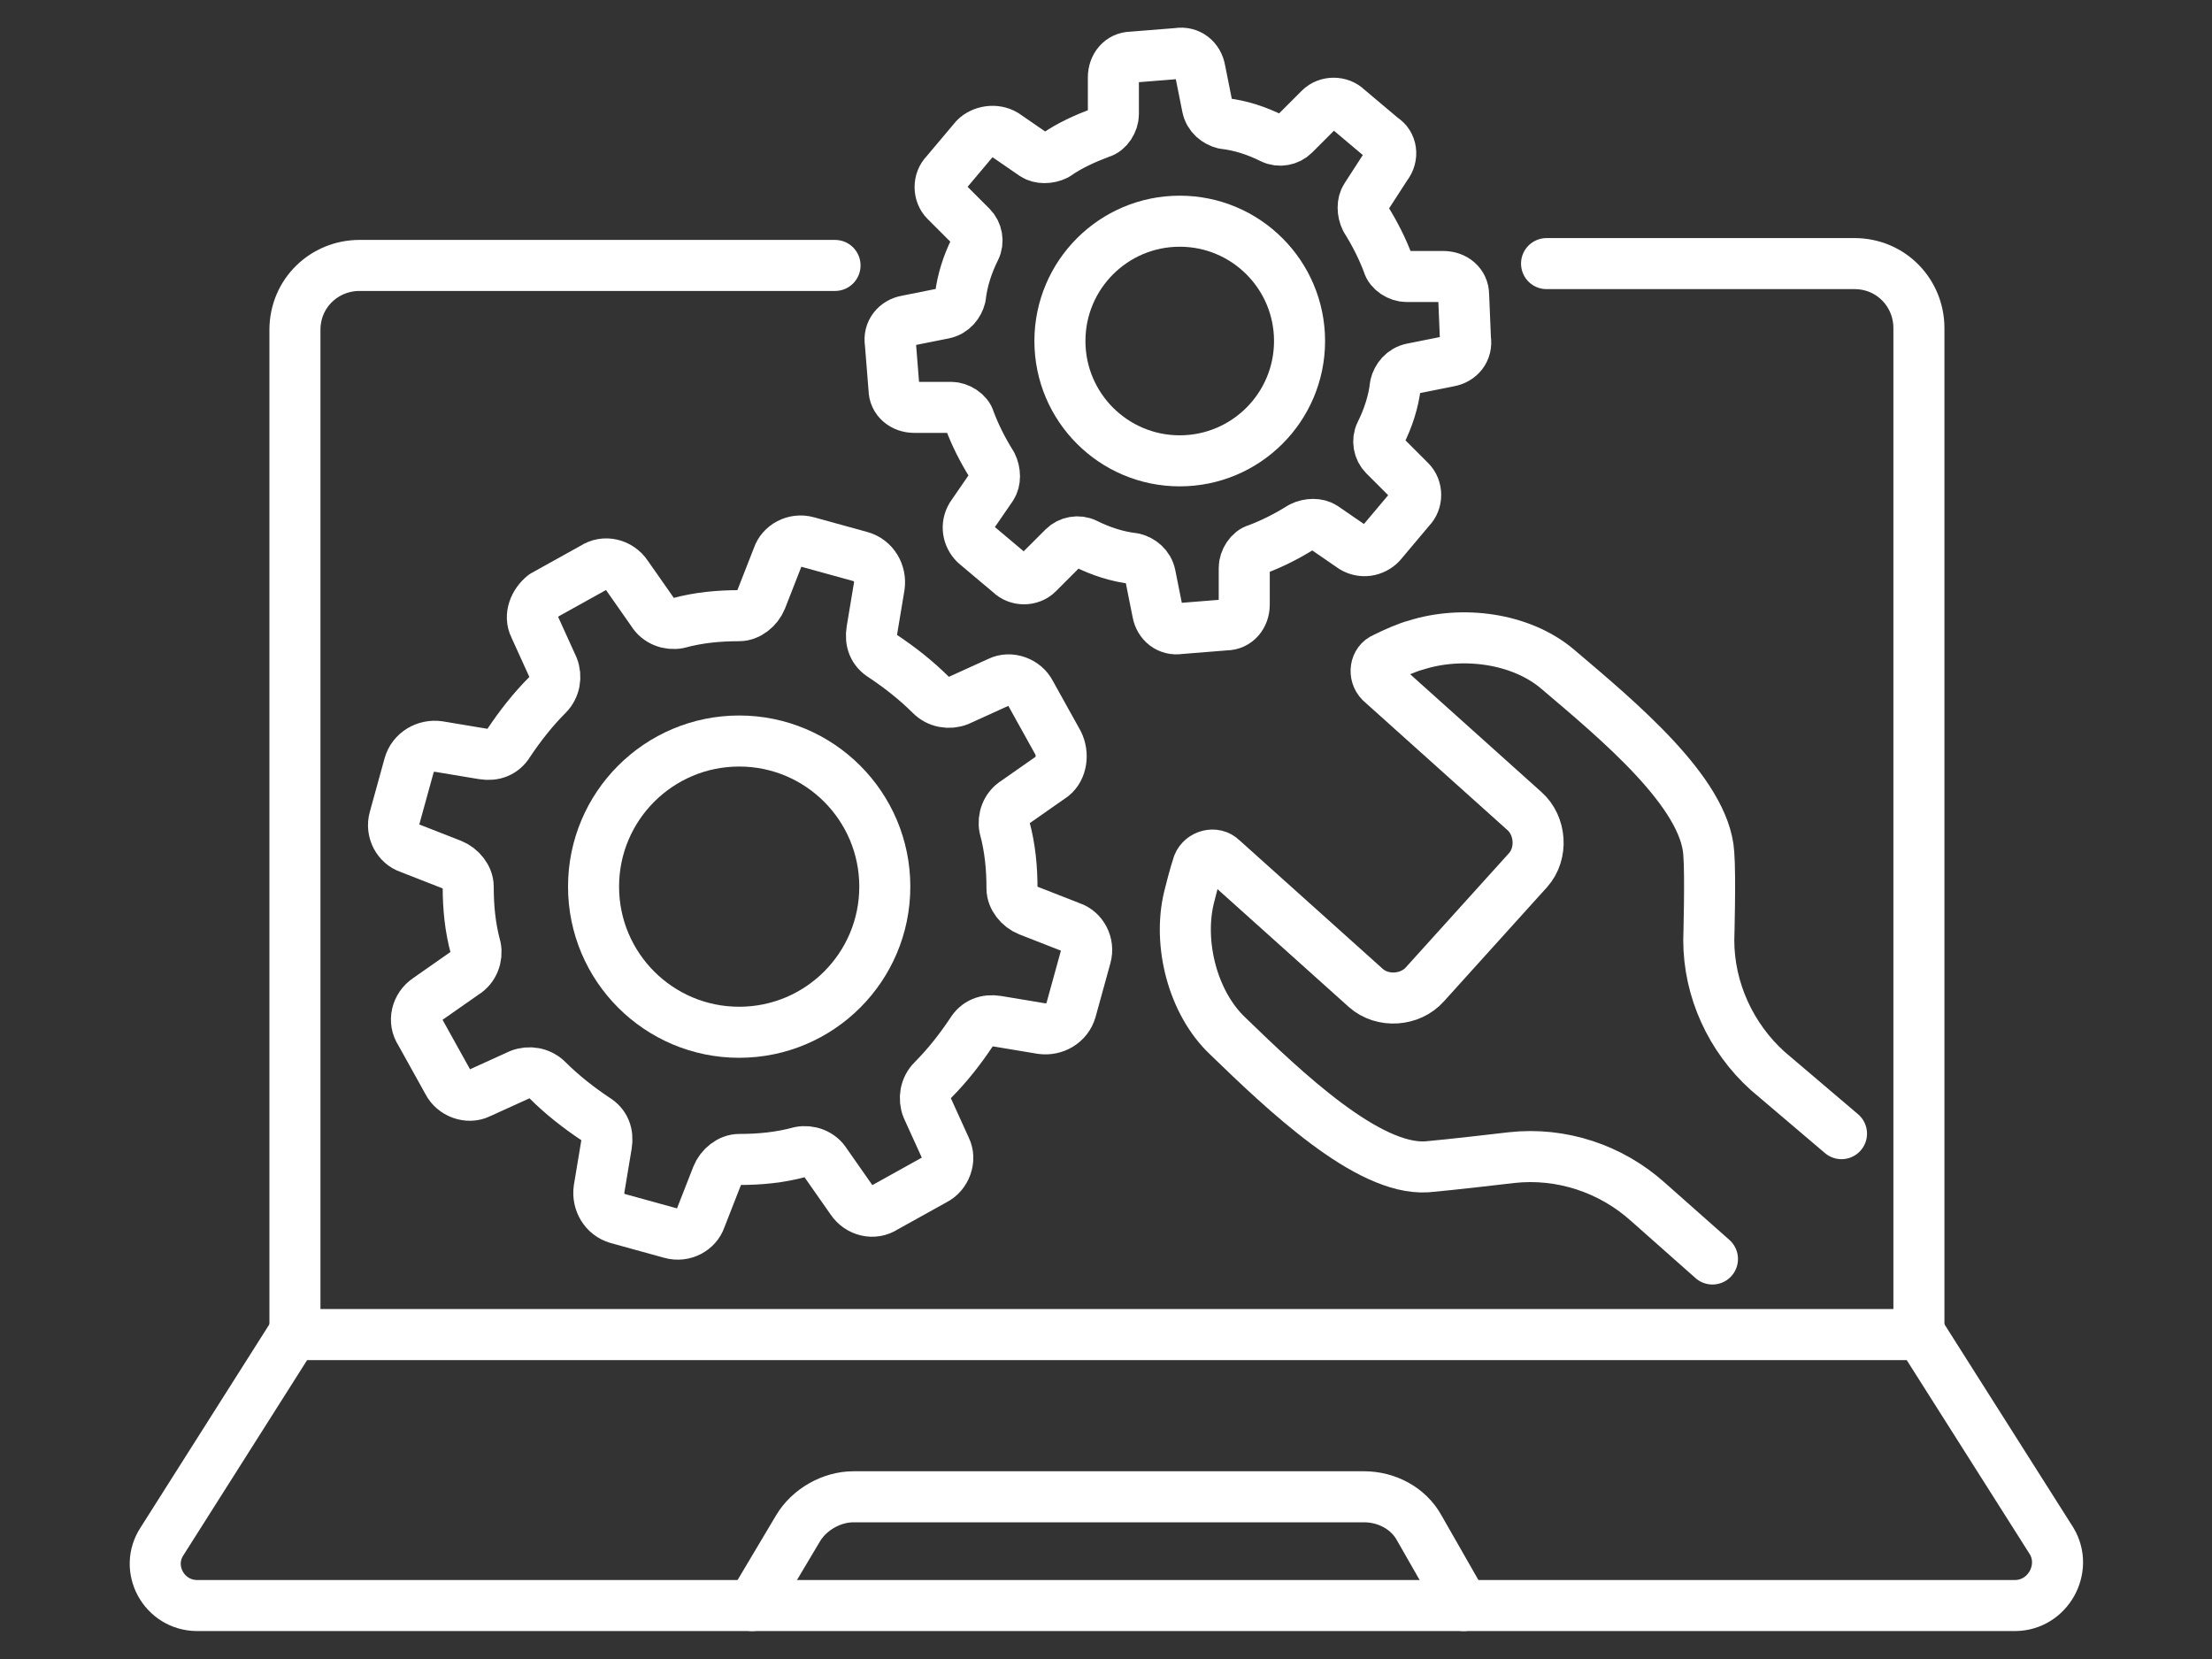 <?xml version="1.0" encoding="utf-8"?>
<!-- Generator: Adobe Illustrator 26.3.1, SVG Export Plug-In . SVG Version: 6.00 Build 0)  -->
<svg version="1.1" id="表面" xmlns="http://www.w3.org/2000/svg" xmlns:xlink="http://www.w3.org/1999/xlink" x="0px" y="0px"
	 width="120px" height="90px" viewBox="0 0 120 90" style="enable-background:new 0 0 120 90;" xml:space="preserve">
<rect x="0" y="0" width="120" height="90" fill="#333333" stroke="none"/>
<style type="text/css">
	.st0{fill:none;stroke:#FFFFFF;stroke-width:2.769;stroke-linecap:round;stroke-linejoin:round;stroke-miterlimit:10;}
</style>
<g>
	<g>
		<circle class="st0" cx="40.1" cy="48.1" r="7.9"/>
		<path class="st0" d="M57.4,40.3l-1.5-2.7c-0.3-0.6-1.1-0.9-1.7-0.6L52,38c-0.5,0.2-1.1,0.1-1.5-0.3c-0.8-0.8-1.7-1.5-2.6-2.1
			c-0.5-0.3-0.7-0.8-0.6-1.4l0.4-2.4c0.1-0.7-0.3-1.4-1-1.6l-2.9-0.8c-0.7-0.2-1.4,0.2-1.6,0.8l-0.9,2.3c-0.2,0.5-0.7,0.9-1.2,0.9
			c-1.1,0-2.2,0.1-3.3,0.4c-0.5,0.1-1.1-0.1-1.4-0.6l-1.4-2c-0.4-0.6-1.2-0.8-1.8-0.4l-2.7,1.5C29,32.7,28.7,33.4,29,34l1,2.2
			c0.2,0.5,0.1,1.1-0.3,1.5c-0.8,0.8-1.5,1.7-2.1,2.6c-0.3,0.5-0.8,0.7-1.4,0.6l-2.4-0.4c-0.7-0.1-1.4,0.3-1.6,1l-0.8,2.9
			c-0.2,0.7,0.2,1.4,0.8,1.6l2.3,0.9c0.5,0.2,0.9,0.7,0.9,1.2c0,1.1,0.1,2.2,0.4,3.3c0.1,0.5-0.1,1.1-0.6,1.4l-2,1.4
			c-0.6,0.4-0.8,1.2-0.4,1.8l1.5,2.7c0.3,0.6,1.1,0.9,1.7,0.6l2.2-1c0.5-0.2,1.1-0.1,1.5,0.3c0.8,0.8,1.7,1.5,2.6,2.1
			c0.5,0.3,0.7,0.8,0.6,1.4l-0.4,2.4c-0.1,0.7,0.3,1.4,1,1.6l2.9,0.8c0.7,0.2,1.4-0.2,1.6-0.8l0.9-2.3c0.2-0.5,0.7-0.9,1.2-0.9
			c1.1,0,2.2-0.1,3.3-0.4c0.5-0.1,1.1,0.1,1.4,0.6l1.4,2c0.4,0.6,1.2,0.8,1.8,0.4l2.7-1.5c0.6-0.3,0.9-1.1,0.6-1.7l-1-2.2
			c-0.2-0.5-0.1-1.1,0.3-1.5c0.8-0.8,1.5-1.7,2.1-2.6c0.3-0.5,0.8-0.7,1.4-0.6l2.4,0.4c0.7,0.1,1.4-0.3,1.6-1l0.8-2.9
			c0.2-0.7-0.2-1.4-0.8-1.6l-2.3-0.9c-0.5-0.2-0.9-0.7-0.9-1.2c0-1.1-0.1-2.2-0.4-3.3c-0.1-0.5,0.1-1.1,0.6-1.4l2-1.4
			C57.6,41.7,57.7,40.9,57.4,40.3z"/>
	</g>
	<g>
		<circle class="st0" cx="64" cy="18.5" r="6.5"/>
		<path class="st0" d="M75,7.5l-1.9-1.6c-0.4-0.4-1.1-0.4-1.5,0l-1.4,1.4c-0.3,0.3-0.8,0.4-1.2,0.2c-0.8-0.4-1.7-0.7-2.6-0.8
			c-0.4-0.1-0.8-0.4-0.9-0.9l-0.4-2c-0.1-0.6-0.6-1-1.2-0.9l-2.5,0.2c-0.6,0-1,0.5-1,1.1l0,2c0,0.4-0.3,0.9-0.7,1
			c-0.8,0.3-1.7,0.7-2.4,1.2c-0.4,0.2-0.9,0.2-1.2,0l-1.6-1.1C54,7,53.3,7.1,52.9,7.5l-1.6,1.9c-0.4,0.4-0.4,1.1,0,1.5l1.4,1.4
			c0.3,0.3,0.4,0.8,0.2,1.2c-0.4,0.8-0.7,1.7-0.8,2.6c-0.1,0.4-0.4,0.8-0.9,0.9l-2,0.4c-0.6,0.1-1,0.6-0.9,1.2l0.2,2.5
			c0,0.6,0.5,1,1.1,1l2,0c0.4,0,0.9,0.3,1,0.7c0.3,0.8,0.7,1.6,1.2,2.4c0.2,0.4,0.2,0.9,0,1.2l-1.1,1.6c-0.3,0.5-0.2,1.1,0.2,1.5
			l1.9,1.6c0.4,0.4,1.1,0.4,1.5,0l1.4-1.4c0.3-0.3,0.8-0.4,1.2-0.2c0.8,0.4,1.7,0.7,2.6,0.8c0.4,0.1,0.8,0.4,0.9,0.9l0.4,2
			c0.1,0.6,0.6,1,1.2,0.9l2.5-0.2c0.6,0,1-0.5,1-1.1l0-2c0-0.4,0.3-0.9,0.7-1c0.8-0.3,1.6-0.7,2.4-1.2c0.4-0.2,0.9-0.2,1.2,0
			l1.6,1.1c0.5,0.3,1.1,0.2,1.5-0.2l1.6-1.9c0.4-0.4,0.4-1.1,0-1.5l-1.4-1.4c-0.3-0.3-0.4-0.8-0.2-1.2c0.4-0.8,0.7-1.7,0.8-2.6
			c0.1-0.4,0.4-0.8,0.9-0.9l2-0.4c0.6-0.1,1-0.6,0.9-1.2L79.4,16c0-0.6-0.5-1-1.1-1l-2,0c-0.4,0-0.9-0.3-1-0.7
			c-0.3-0.8-0.7-1.6-1.2-2.4c-0.2-0.4-0.2-0.9,0-1.2L75.2,9C75.6,8.5,75.5,7.8,75,7.5z"/>
	</g>
	<path class="st0" d="M99.9,61.5l-4-3.4c-2-1.8-3.2-4.4-3.2-7.1c0,0,0.1-3.5,0-4.7c-0.2-3.3-4.9-7.2-8.2-10c-2-1.7-5.2-2.1-7.7-1.3
		c-0.4,0.1-1.1,0.4-1.7,0.7c-0.5,0.2-0.6,0.9-0.2,1.3l7.8,7c0.9,0.8,1,2.3,0.2,3.2l-5.6,6.2c-0.8,0.9-2.3,1-3.2,0.2l-7.8-7
		c-0.4-0.4-1.1-0.2-1.3,0.3c-0.2,0.6-0.4,1.4-0.5,1.8c-0.6,2.5,0.2,5.7,2.1,7.5c3.1,3,7.6,7.3,10.8,7.1c1.2-0.1,4.6-0.5,4.6-0.5
		c2.7-0.3,5.4,0.6,7.4,2.4l3.5,3.1"/>
</g>
<g>
	<path class="st0" d="M45.3,14.4H19.5c-1.9,0-3.5,1.5-3.5,3.5v54.6"/>
	<path class="st0" d="M104.1,72.4V17.8c0-1.9-1.5-3.5-3.5-3.5H83.9"/>
	<path class="st0" d="M109.3,87.1H10.7c-1.8,0-2.9-2-1.9-3.5l7.1-11.2h88.3l7.1,11.2C112.2,85.1,111.1,87.1,109.3,87.1z"/>
	<path class="st0" d="M79.4,87.1L77,82.9c-0.6-1.1-1.8-1.7-3-1.7H46.3c-1.2,0-2.4,0.7-3,1.7l-2.5,4.2"/>
</g>
<g>
</g>
<g>
</g>
<g>
</g>
<g>
</g>
<g>
</g>
<g>
</g>
<g>
</g>
<g>
</g>
<g>
</g>
<g>
</g>
<g>
</g>
<g>
</g>
<g>
</g>
<g>
</g>
<g>
</g>
</svg>

